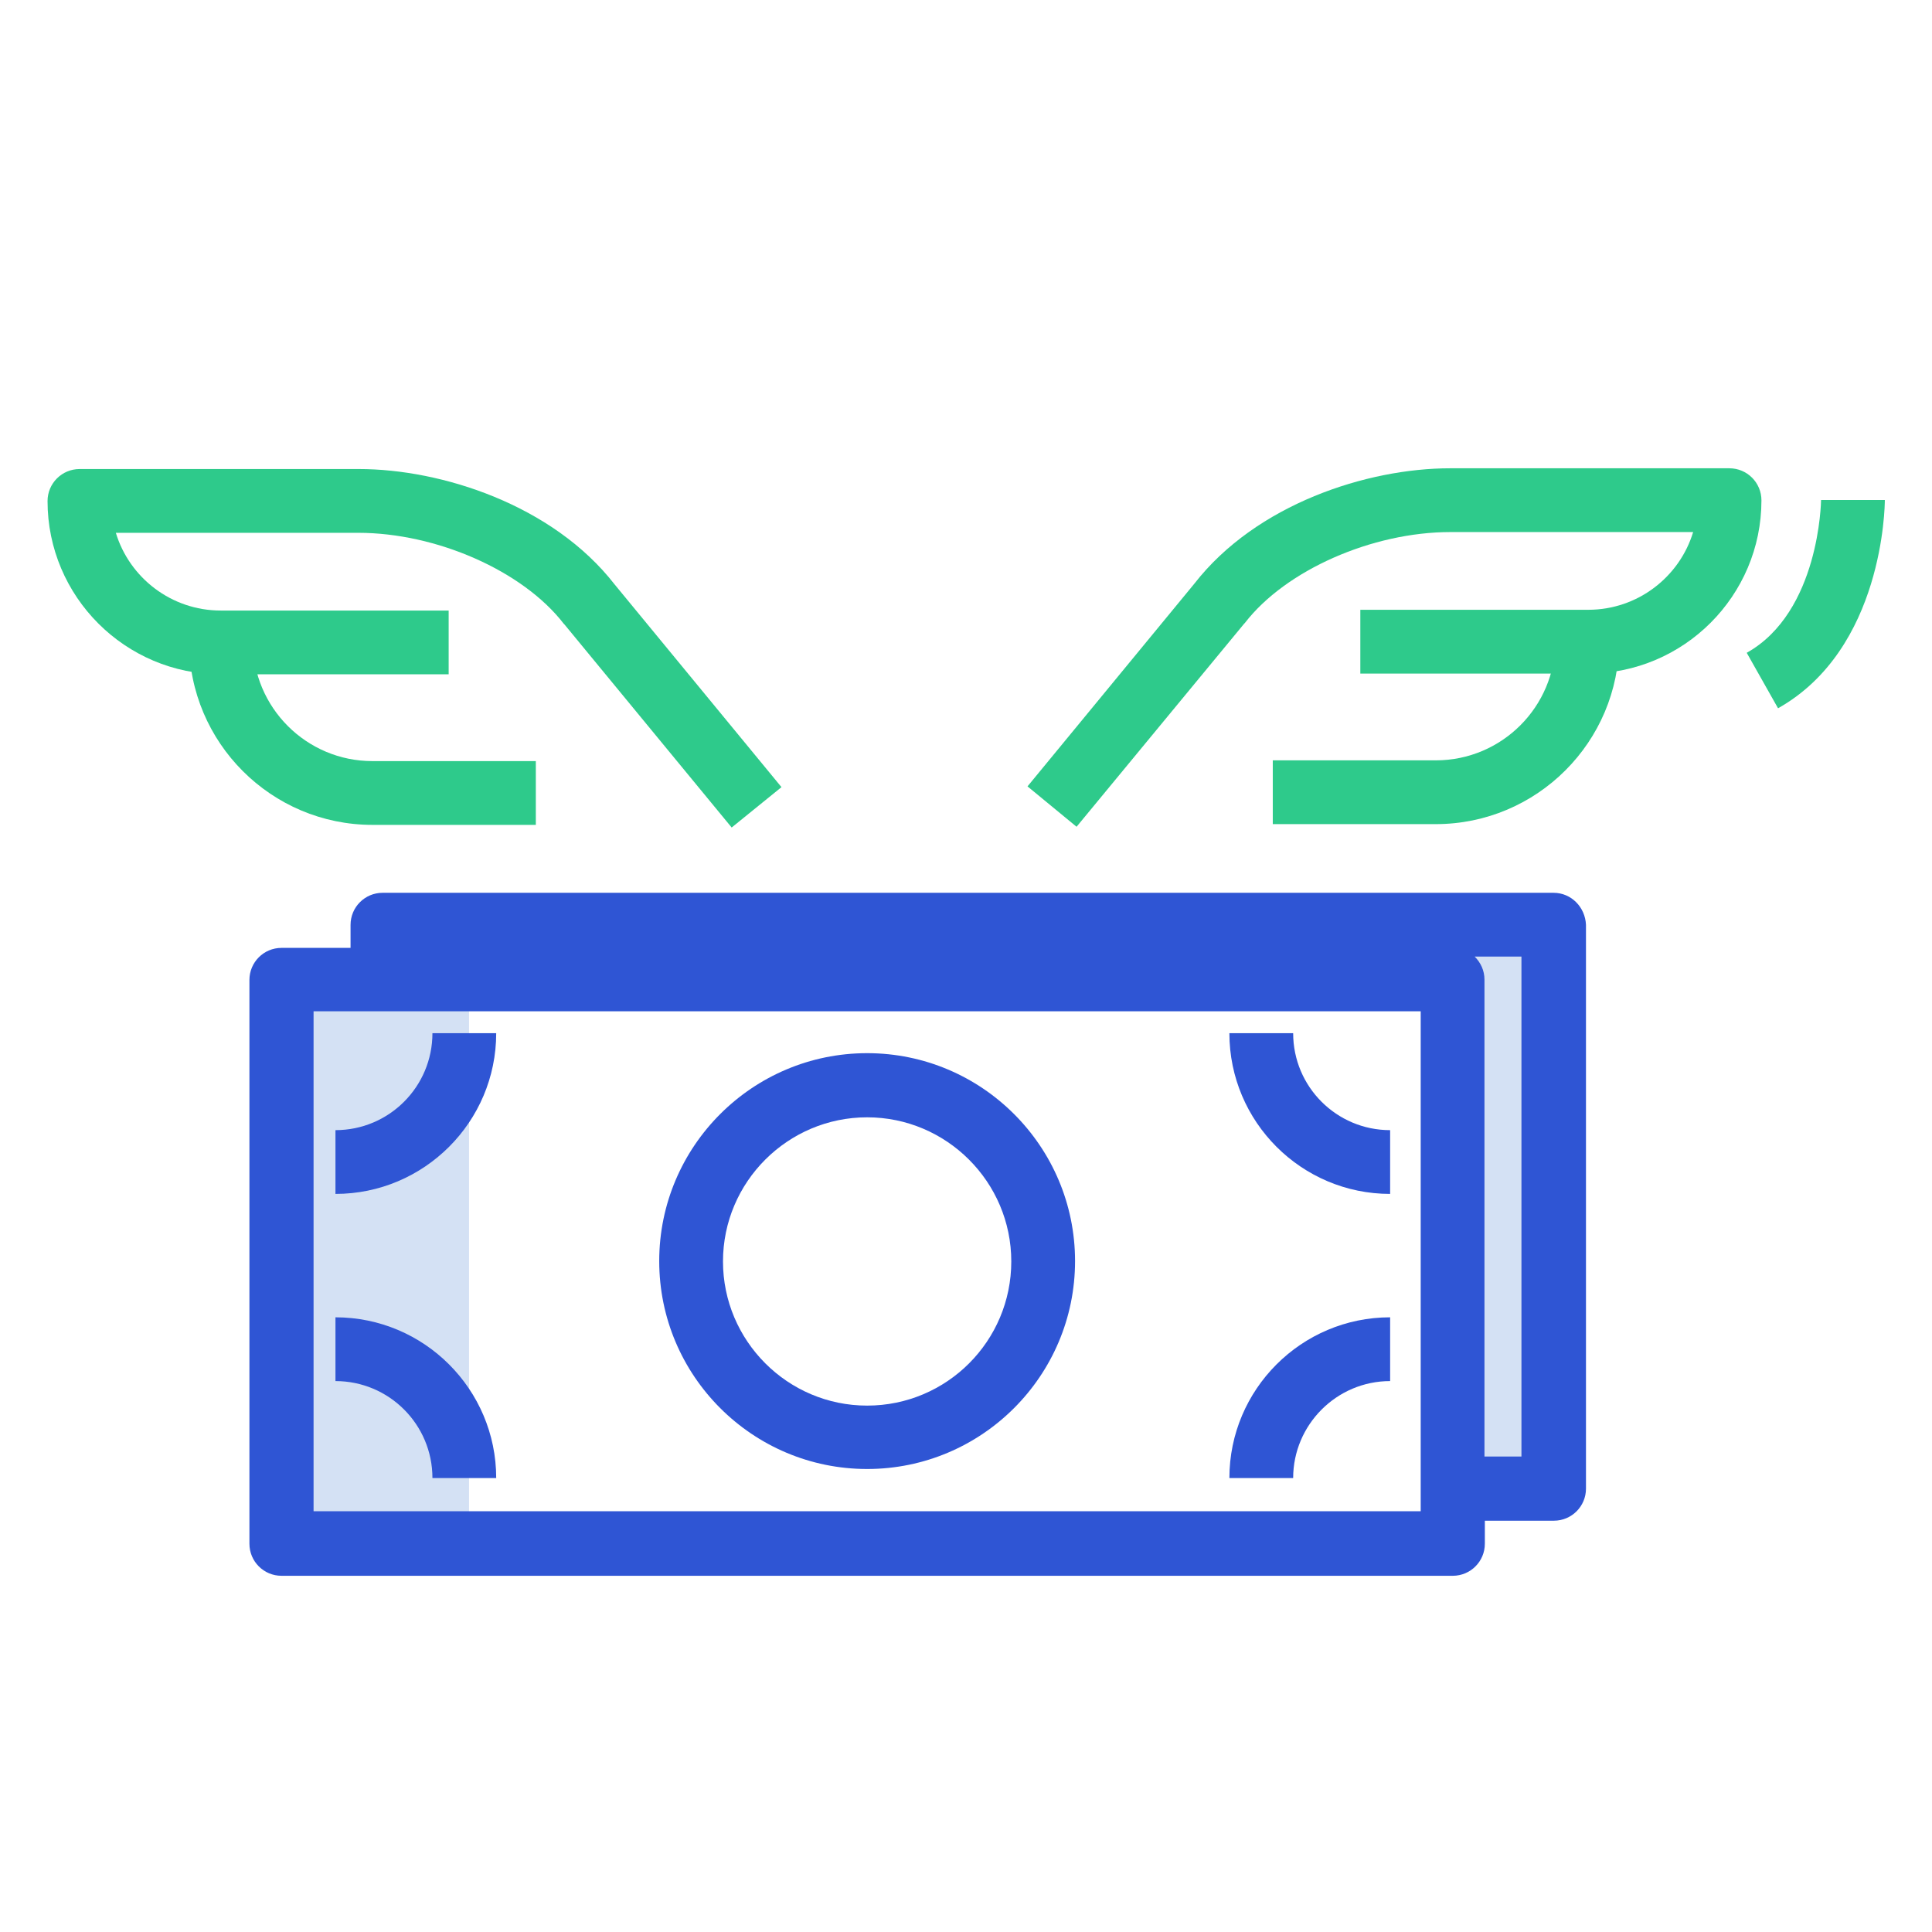 <?xml version="1.0" encoding="utf-8"?>
<!-- Generator: Adobe Illustrator 21.1.0, SVG Export Plug-In . SVG Version: 6.00 Build 0)  -->
<svg version="1.1" id="Layer_1" xmlns="http://www.w3.org/2000/svg" xmlns:xlink="http://www.w3.org/1999/xlink" x="0px" y="0px"
	 viewBox="0 0 512 512" style="enable-background:new 0 0 512 512;" xml:space="preserve">
<style type="text/css">
	.st0{fill:#D4E1F4;}
	.st1{fill:#2ECA8B;}
	.st2{fill:#2F55D4;}
	.st3{fill:none;}
	.st4{fill:#FFFFFF;}
	.st5{fill:none;stroke:#2ECA8B;stroke-width:8.504;stroke-linejoin:round;stroke-miterlimit:10;}
</style>
<g>
	<g>
		
			<rect x="383.2" y="245.1" transform="matrix(-1 1.273311e-13 -1.273311e-13 -1 794.846 639.48)" class="st0" width="28.5" height="149.4"/>
	</g>
	<rect x="74.6" y="259.6" class="st0" width="49.7" height="149.4"/>
	<path class="st2" d="M411.7,236.6H101.4c-4.7,0-8.5,3.8-8.5,8.5v6.1H74.6c-4.7,0-8.5,3.8-8.5,8.5v149.4c0,4.7,3.8,8.5,8.5,8.5H385
		c4.7,0,8.5-3.8,8.5-8.5v-6.1h18.3c4.7,0,8.5-3.8,8.5-8.5V245.1C420.1,240.4,416.4,236.6,411.7,236.6z M376.5,400.5H83.1V268h293.4
		V400.5z M403.2,386h-9.8V259.6c0-2.4-1-4.5-2.6-6.1h12.4V386z"/>
	<g>
		<path class="st2" d="M229.8,389.3c-30.4,0-55.1-24.7-55.1-55.1c0-30.4,24.7-55.1,55.1-55.1c30.4,0,55.1,24.7,55.1,55.1
			C284.9,364.6,260.2,389.3,229.8,389.3z M229.8,296.1c-21,0-38.2,17.1-38.2,38.2c0,21,17.1,38.2,38.2,38.2s38.2-17.1,38.2-38.2
			C268,313.2,250.8,296.1,229.8,296.1z"/>
	</g>
	<g>
		<path class="st2" d="M131.5,391.7h-16.9c0-14.2-11.5-25.7-25.7-25.7v-16.9C112.4,349.1,131.5,368.2,131.5,391.7z"/>
	</g>
	<g>
		<path class="st2" d="M342.7,391.7h-16.9c0-23.5,19.1-42.6,42.6-42.6V366C354.2,366,342.7,377.6,342.7,391.7z"/>
	</g>
	<g>
		<path class="st2" d="M88.9,316.4v-16.9c14.2,0,25.7-11.5,25.7-25.7h16.9C131.5,297.3,112.4,316.4,88.9,316.4z"/>
	</g>
	<g>
		<path class="st2" d="M368.4,316.4c-23.5,0-42.6-19.1-42.6-42.6h16.9c0,14.2,11.5,25.7,25.7,25.7V316.4z"/>
	</g>
	<g>
		<g>
			<g>
				<path class="st1" d="M285.3,219.1l-13-10.7l44.2-53.7c16.4-21.1,45.8-30.6,67.8-30.6h74c4.7,0,8.5,3.8,8.5,8.5
					c0,25.3-20.6,45.9-45.9,45.9h-60.4v-16.9h60.4c13.1,0,24.2-8.7,27.8-20.6h-64.3c-20.8,0-43.7,10.1-54.5,24.1
					c-0.1,0.1-0.1,0.1-0.2,0.2L285.3,219.1z"/>
			</g>
		</g>
		<g>
			<g>
				<path class="st1" d="M380.5,218.4h-43.2v-16.9h43.2c17.5,0,31.7-14.2,31.7-31.7h16.9C429.1,196.6,407.3,218.4,380.5,218.4z"/>
			</g>
		</g>
	</g>
	<g>
		<g>
			<g>
				<path class="st1" d="M193.9,219.3l-44.3-53.8c-0.1-0.1-0.1-0.1-0.2-0.2c-10.8-14-33.7-24.1-54.5-24.1H30.7
					c3.6,11.9,14.7,20.6,27.8,20.6h60.4v16.9H58.5c-25.3,0-45.9-20.6-45.9-45.9c0-4.7,3.8-8.5,8.5-8.5h74c21.9,0,51.4,9.5,67.8,30.6
					l44.2,53.7L193.9,219.3z"/>
			</g>
		</g>
		<g>
			<g>
				<path class="st1" d="M142,218.6H98.7c-26.8,0-48.6-21.8-48.6-48.6H67c0,17.5,14.2,31.7,31.7,31.7H142V218.6z"/>
			</g>
		</g>
	</g>
	<g>
		<g>
			<path class="st1" d="M471.2,187.7l-8.3-14.7c19.3-10.8,19.7-40.2,19.7-40.5l16.9,0C499.5,134.1,499.1,172,471.2,187.7z"/>
		</g>
	</g>
</g>
</svg>
